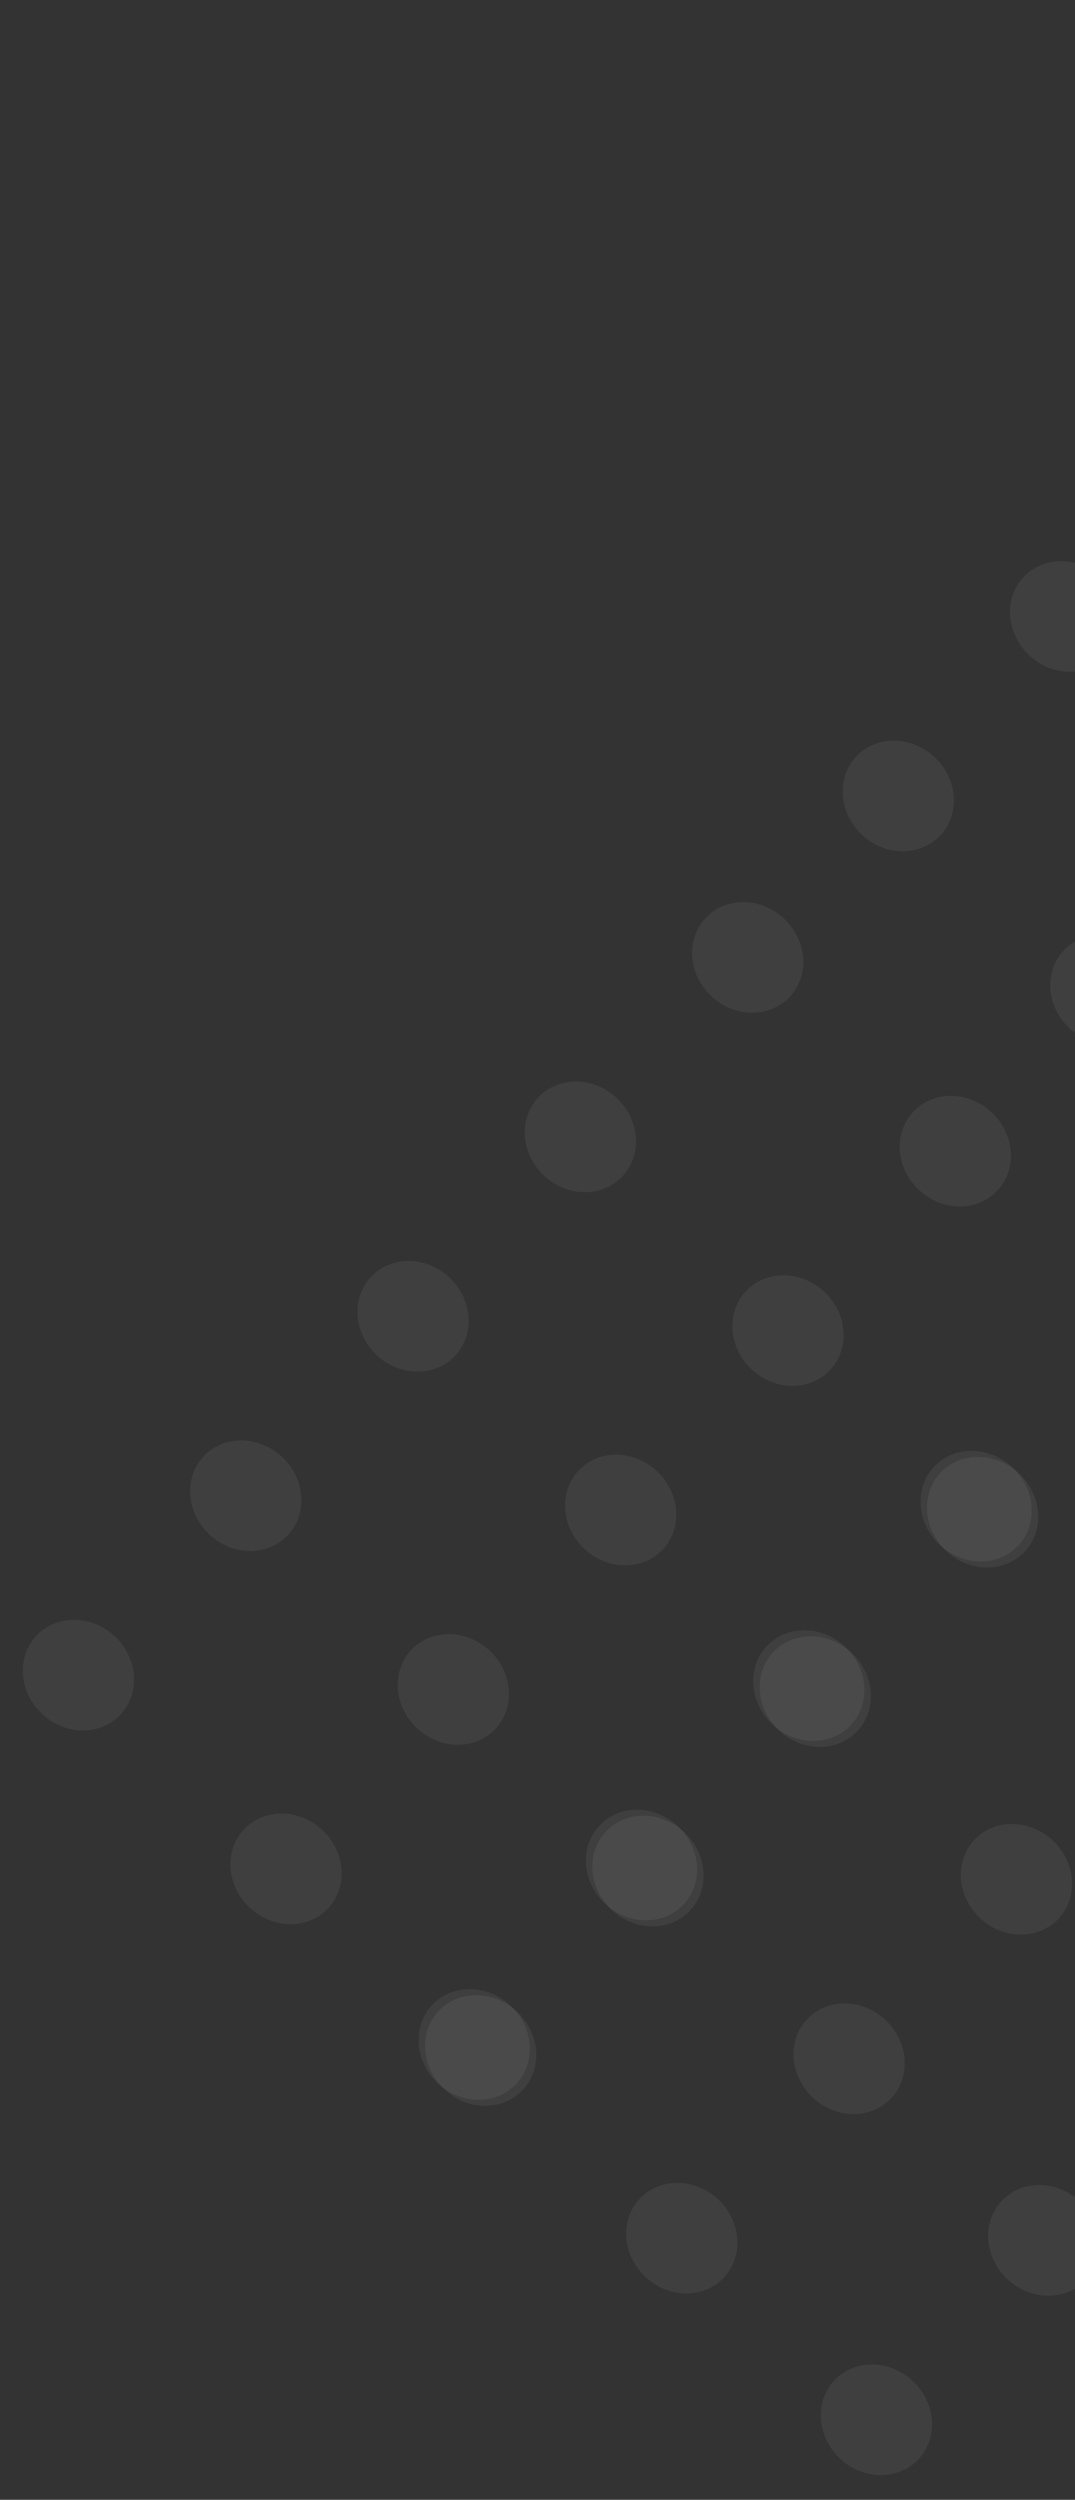 <?xml version="1.0" encoding="UTF-8"?> <svg xmlns="http://www.w3.org/2000/svg" width="191" height="444" viewBox="0 0 191 444" fill="none"><rect x="0" y="0" width="191" height="444" fill="#333333" stroke="none"/> <g opacity="0.2"> <ellipse opacity="0.6" cx="169.734" cy="204.463" rx="9.443" ry="10.246" transform="rotate(-46.991 169.734 204.463)" fill="white" fill-opacity="0.5"></ellipse> <ellipse opacity="0.6" cx="140.006" cy="236.333" rx="9.443" ry="10.246" transform="rotate(-46.991 140.006 236.333)" fill="white" fill-opacity="0.5"></ellipse> <ellipse opacity="0.6" cx="110.278" cy="268.202" rx="9.443" ry="10.246" transform="rotate(-46.991 110.278 268.202)" fill="white" fill-opacity="0.5"></ellipse> <ellipse opacity="0.6" cx="80.549" cy="300.071" rx="9.443" ry="10.246" transform="rotate(-46.991 80.549 300.071)" fill="white" fill-opacity="0.5"></ellipse> <ellipse opacity="0.6" cx="50.821" cy="331.94" rx="9.443" ry="10.246" transform="rotate(-46.991 50.821 331.94)" fill="white" fill-opacity="0.5"></ellipse> <ellipse opacity="0.6" cx="85.402" cy="364.199" rx="9.443" ry="10.246" transform="rotate(-46.991 85.402 364.199)" fill="white" fill-opacity="0.5"></ellipse> <ellipse opacity="0.6" cx="115.131" cy="332.329" rx="9.443" ry="10.246" transform="rotate(-46.991 115.131 332.329)" fill="white" fill-opacity="0.5"></ellipse> <ellipse opacity="0.6" cx="144.859" cy="300.46" rx="9.443" ry="10.246" transform="rotate(-46.991 144.859 300.46)" fill="white" fill-opacity="0.5"></ellipse> <ellipse opacity="0.6" cx="174.587" cy="268.591" rx="9.443" ry="10.246" transform="rotate(-46.991 174.587 268.591)" fill="white" fill-opacity="0.5"></ellipse> <ellipse opacity="0.6" cx="204.316" cy="236.721" rx="9.443" ry="10.246" transform="rotate(-46.991 204.316 236.721)" fill="white" fill-opacity="0.5"></ellipse> <ellipse opacity="0.6" cx="13.934" cy="297.531" rx="9.443" ry="10.246" transform="rotate(-46.991 13.934 297.531)" fill="white" fill-opacity="0.5"></ellipse> <ellipse opacity="0.6" cx="43.662" cy="265.662" rx="9.443" ry="10.246" transform="rotate(-46.991 43.662 265.662)" fill="white" fill-opacity="0.5"></ellipse> <ellipse opacity="0.6" cx="73.391" cy="233.793" rx="9.443" ry="10.246" transform="rotate(-46.991 73.391 233.793)" fill="white" fill-opacity="0.5"></ellipse> <ellipse opacity="0.6" cx="103.119" cy="201.924" rx="9.443" ry="10.246" transform="rotate(-46.991 103.119 201.924)" fill="white" fill-opacity="0.5"></ellipse> <ellipse opacity="0.6" cx="132.847" cy="170.054" rx="9.443" ry="10.246" transform="rotate(-46.991 132.847 170.054)" fill="white" fill-opacity="0.5"></ellipse> </g> <g opacity="0.2"> <ellipse opacity="0.6" cx="180.593" cy="333.794" rx="9.443" ry="10.246" transform="rotate(-46.991 180.593 333.794)" fill="white" fill-opacity="0.5"></ellipse> <ellipse opacity="0.6" cx="150.865" cy="365.663" rx="9.443" ry="10.246" transform="rotate(-46.991 150.865 365.663)" fill="white" fill-opacity="0.5"></ellipse> <ellipse opacity="0.6" cx="121.136" cy="397.532" rx="9.443" ry="10.246" transform="rotate(-46.991 121.136 397.532)" fill="white" fill-opacity="0.5"></ellipse> <ellipse opacity="0.6" cx="155.718" cy="429.79" rx="9.443" ry="10.246" transform="rotate(-46.991 155.718 429.79)" fill="white" fill-opacity="0.5"></ellipse> <ellipse opacity="0.6" cx="185.446" cy="397.921" rx="9.443" ry="10.246" transform="rotate(-46.991 185.446 397.921)" fill="white" fill-opacity="0.5"></ellipse> <ellipse opacity="0.6" cx="84.25" cy="363.124" rx="9.443" ry="10.246" transform="rotate(-46.991 84.25 363.124)" fill="white" fill-opacity="0.5"></ellipse> <ellipse opacity="0.6" cx="113.978" cy="331.254" rx="9.443" ry="10.246" transform="rotate(-46.991 113.978 331.254)" fill="white" fill-opacity="0.5"></ellipse> <ellipse opacity="0.6" cx="143.706" cy="299.385" rx="9.443" ry="10.246" transform="rotate(-46.991 143.706 299.385)" fill="white" fill-opacity="0.5"></ellipse> <ellipse opacity="0.6" cx="173.435" cy="267.516" rx="9.443" ry="10.246" transform="rotate(-46.991 173.435 267.516)" fill="white" fill-opacity="0.5"></ellipse> <ellipse opacity="0.6" cx="203.163" cy="235.646" rx="9.443" ry="10.246" transform="rotate(-46.991 203.163 235.646)" fill="white" fill-opacity="0.5"></ellipse> </g> <g opacity="0.2"> <ellipse opacity="0.6" cx="196.49" cy="175.781" rx="9.443" ry="10.246" transform="rotate(-46.991 196.49 175.781)" fill="white" fill-opacity="0.5"></ellipse> <ellipse opacity="0.6" cx="159.603" cy="141.372" rx="9.443" ry="10.246" transform="rotate(-46.991 159.603 141.372)" fill="white" fill-opacity="0.5"></ellipse> <ellipse opacity="0.6" cx="189.331" cy="109.502" rx="9.443" ry="10.246" transform="rotate(-46.991 189.331 109.502)" fill="white" fill-opacity="0.5"></ellipse> </g> </svg> 
